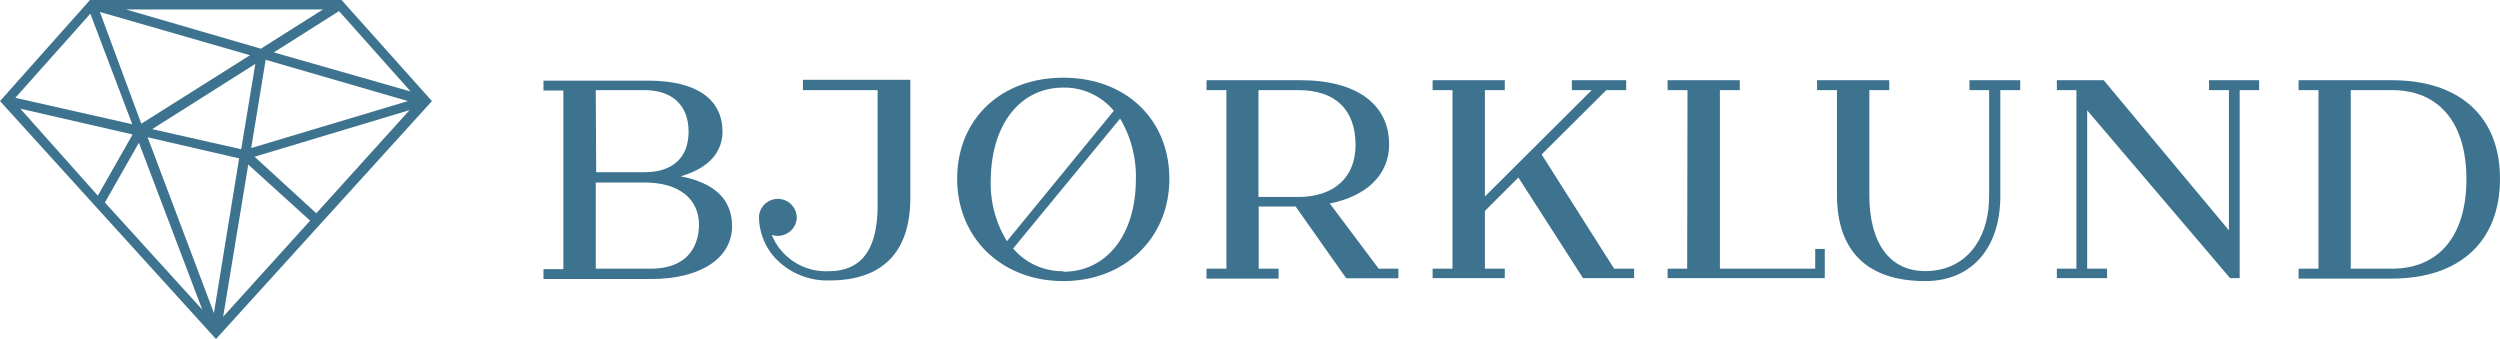 <svg xmlns="http://www.w3.org/2000/svg" viewBox="0 0 230 31.19"><path d="M97.82,7.15c-5.76,0-9.76,3.83-9.76,9.3s4.12,9.41,9.76,9.41,9.76-3.95,9.76-9.41S103.58,7.15,97.82,7.15Zm0,.91a5.92,5.92,0,0,1,4.65,2.13l-9.83,12a10.11,10.11,0,0,1-1.49-5.62C91.19,11.44,93.86,8.06,97.82,8.06Zm0,16.89a5.93,5.93,0,0,1-4.61-2.09l9.84-11.95a10.39,10.39,0,0,1,1.45,5.58C104.5,21.57,101.83,25,97.82,25Z" fill="#3d738e"/><path d="M128.67,24.72h-1.83l-4.5-6c3.44-.68,5.46-2.69,5.46-5.42,0-3.72-3-5.92-8.16-5.92H111v.91h1.83V24.72H111v.91h6.63v-.91h-1.83V19h3.4l4.65,6.6h4.8v-.91Zm-12.89-6.6V8.29h3.66c3.4,0,5.27,1.78,5.27,5.05,0,3-2,4.78-5.27,4.78Z" fill="#3d738e"/><path d="M73.87,7.38v.91h6.87V18.88c0,4.09-1.49,6.07-4.5,6.07A5.39,5.39,0,0,1,71,21.61a1.73,1.73,0,0,0,1.3-.08,1.7,1.7,0,0,0,1-1.55,1.74,1.74,0,0,0-3.47-.12,5.65,5.65,0,0,0,1.6,4,6.58,6.58,0,0,0,4.89,1.94c4.88,0,7.43-2.62,7.43-7.59V7.34H73.87Z" fill="#3d738e"/><path d="M62.62,16.22c3.32-.95,3.85-2.92,3.85-4.1,0-3-2.4-4.7-6.82-4.7H50v.91h1.83V24.76H50v.91h9.92c4.5,0,7.43-1.9,7.43-4.86C67.35,18.34,65.75,16.83,62.62,16.22ZM54.81,8.29h4.46c2.59,0,4.08,1.4,4.08,3.83s-1.53,3.72-4,3.72h-4.5Zm5,16.43h-5V16.79h4.5c3.12,0,5,1.48,5,3.91C64.3,21.91,63.84,24.72,59.84,24.72Z" fill="#3d738e"/><path d="M220.05,7.38h-8.58v.91h1.83V24.72h-1.83v.91h8.58c6.25,0,9.95-3.42,9.95-9.18S226.26,7.38,220.05,7.38Zm0,17.34h-3.78V8.29h3.78c4.34,0,6.86,3,6.86,8.2S224.39,24.72,220.05,24.72Z" fill="#3d738e"/><polygon points="207.84 7.38 203.23 7.38 203.23 8.29 205.06 8.29 205.06 21.19 193.54 7.38 189.23 7.38 189.23 8.29 191.03 8.29 191.03 24.72 189.23 24.72 189.23 25.59 193.85 25.59 193.85 24.72 192.02 24.72 192.02 10.15 205.17 25.59 206.05 25.59 206.05 8.29 207.84 8.29 207.84 7.38" fill="#3d738e"/><path d="M185.84,7.38h-4.65v.91H183V18c0,4.21-2.29,6.94-5.88,6.94-3.28,0-5.14-2.58-5.14-7V8.29h1.83V7.38h-6.64v.91H169v9.64c0,5.2,2.82,7.93,8.12,7.93,4.24,0,6.91-3,6.91-7.82V8.29h1.83V7.38Z" fill="#3d738e"/><polygon points="150.34 24.72 148.5 24.72 141.83 14.21 147.78 8.29 149.61 8.29 149.61 7.38 144.61 7.38 144.61 8.29 146.44 8.29 136.61 18.08 136.61 8.29 138.44 8.29 138.44 7.38 131.8 7.38 131.8 8.29 133.63 8.29 133.63 24.72 131.8 24.72 131.8 25.59 138.44 25.59 138.44 24.72 136.61 24.72 136.61 19.41 139.69 16.33 145.64 25.59 150.34 25.59 150.34 24.72" fill="#3d738e"/><polygon points="167 22.9 167 24.72 158.23 24.72 158.23 8.29 160.06 8.29 160.06 7.38 153.42 7.38 153.42 8.29 155.25 8.29 155.22 24.72 153.42 24.72 153.42 25.59 167.88 25.59 167.88 22.9 167 22.9" fill="#3d738e"/><path d="M22.84,15.14l5.69,5.16-8,8.84ZM9.65,18.63l3.13-5.5,5.83,15.36Zm3.93-6L22,14.57,19.68,28.8Zm9.84,1.79,14.26-4.29L29.1,19.62ZM1.87,10,12.2,12.37,9,18ZM14,11.88l9.49-6-1.3,7.85ZM24.44,5.5,37.53,9.3,23.11,13.62ZM1.41,9l6.9-7.74,3.86,10.17ZM9.19,1.1,23,5.08l-10,6.3Zm16,3.72,6-3.8,6.59,7.4ZM11.59.87H29.71L24,4.48ZM8.28,0,0,9.3,19.87,31.19,39.74,9.3,31.42,0Z" fill="#3d738e"/></svg>